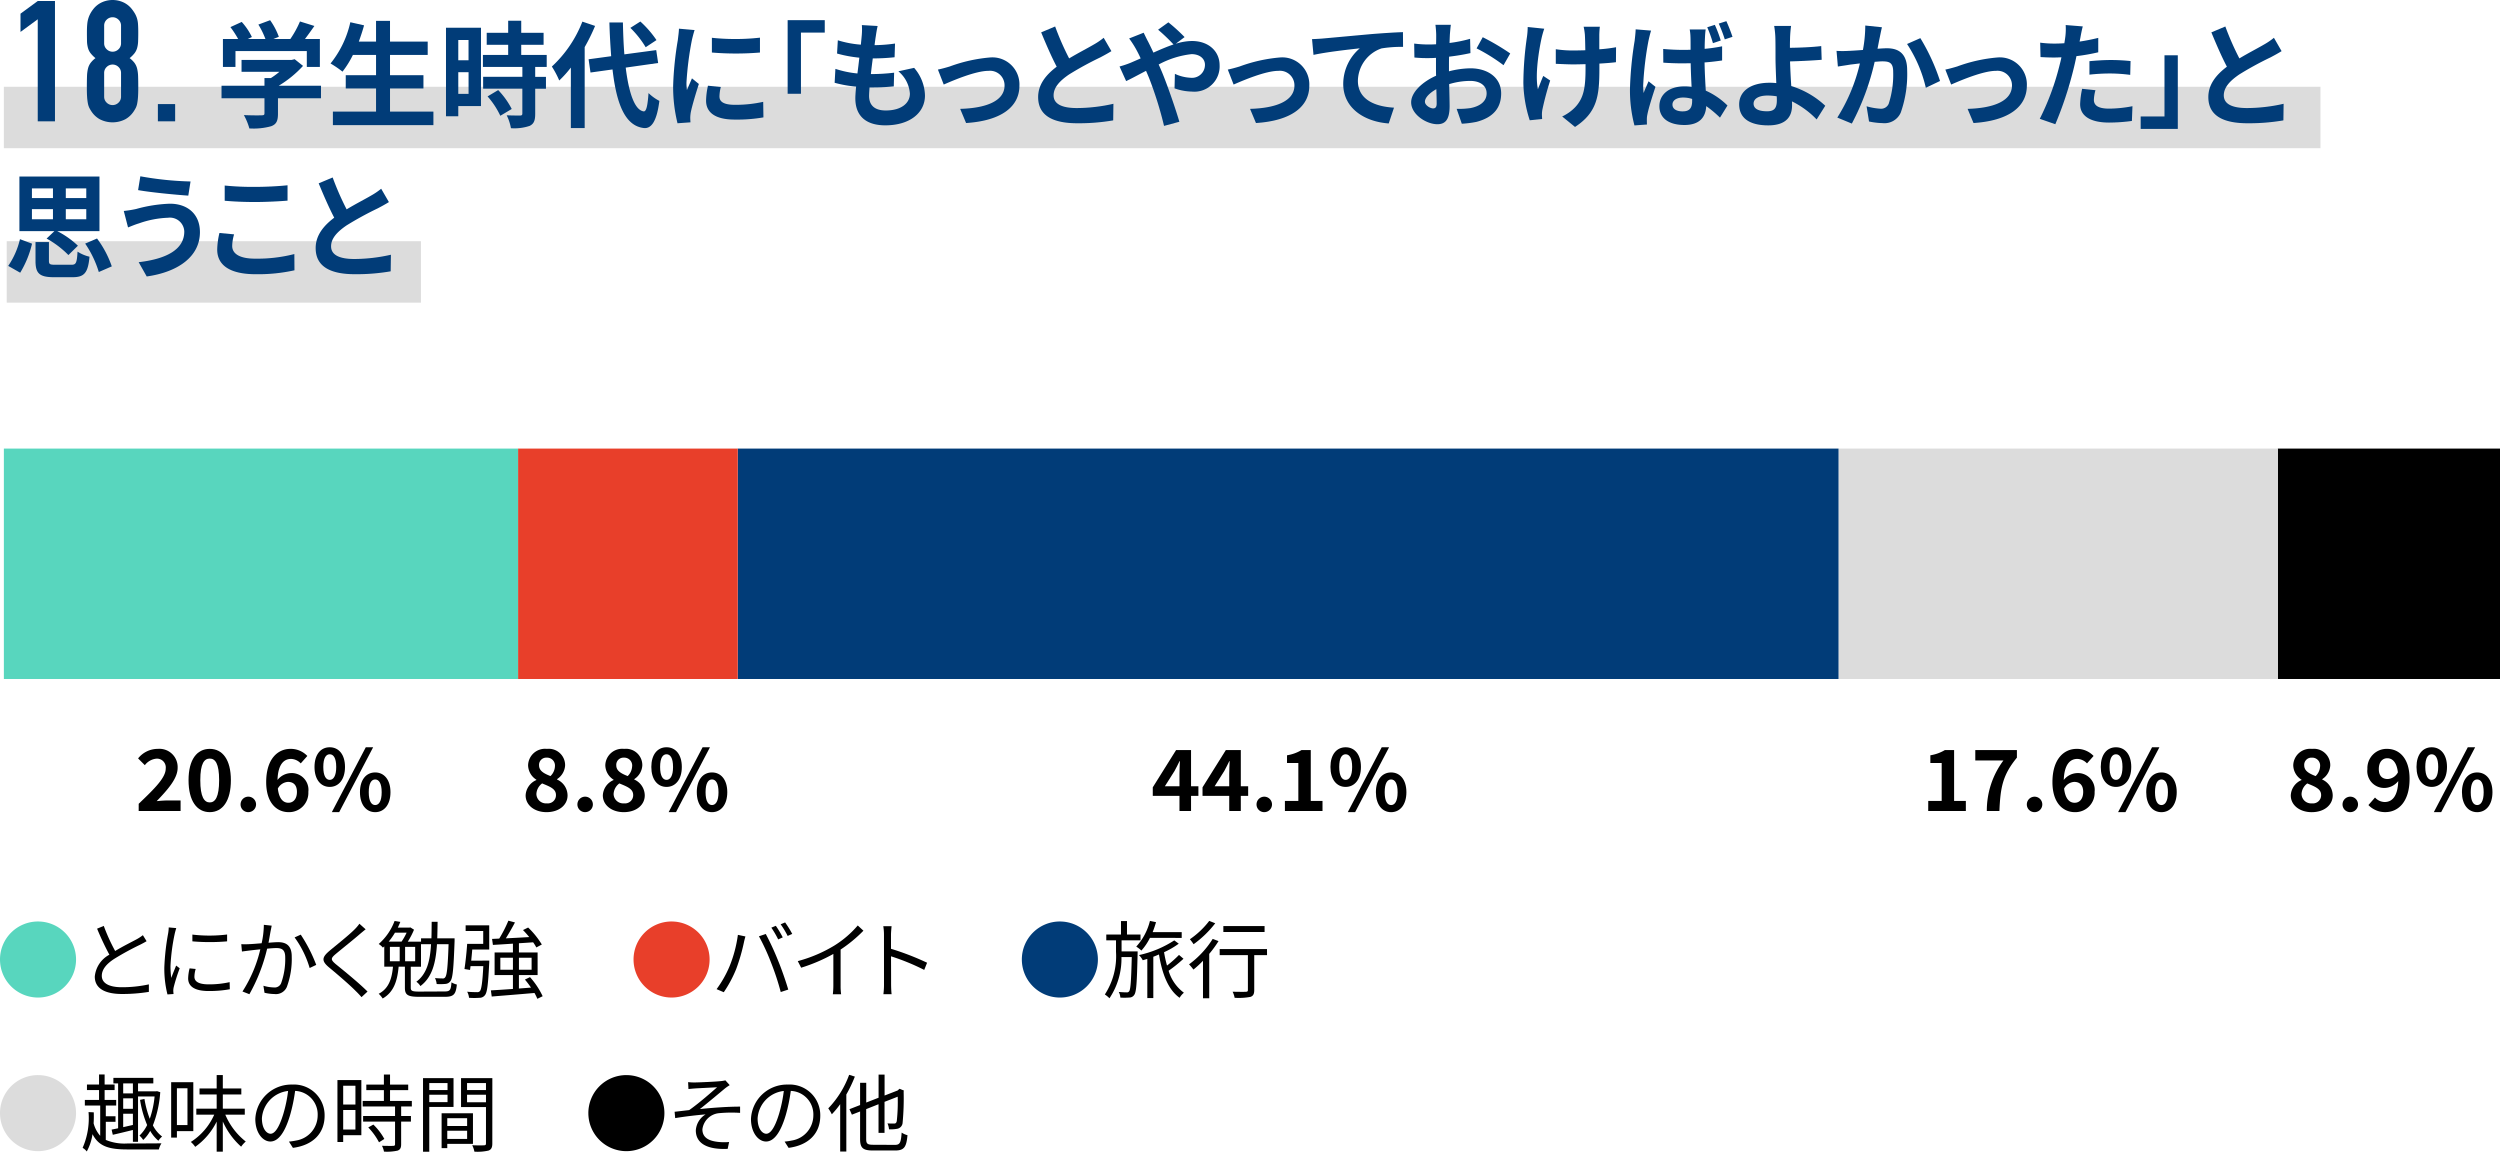 <svg xmlns="http://www.w3.org/2000/svg" width="325.504" height="149.959" viewBox="0 0 325.504 149.959">
  <g id="グループ_7130" data-name="グループ 7130" transform="translate(-29.496 -7320.258)">
    <path id="パス_19854" data-name="パス 19854" d="M534.447,4255.406a4.951,4.951,0,1,1-4.951,4.951A4.943,4.943,0,0,1,534.447,4255.406Z" transform="translate(-500 3184.832)" fill="#58d6be"/>
    <path id="パス_19855" data-name="パス 19855" d="M544.489,4259.246c1.034-.627,2.223-1.211,2.828-1.541a5.994,5.994,0,0,0,.782-.517l.483.782c-.253.153-.528.3-.847.462a36.277,36.277,0,0,0-3.344,1.826c-1.024.66-1.64,1.387-1.64,2.222,0,.914.869,1.485,2.607,1.485a16.361,16.361,0,0,0,3.521-.373v.978a21.628,21.628,0,0,1-3.477.276c-2.067,0-3.564-.617-3.564-2.267a3.6,3.6,0,0,1,1.9-2.849,36.809,36.809,0,0,1-1.6-3.388l.87-.363A23.756,23.756,0,0,0,544.489,4259.246Z" transform="translate(-500 3184.832)"/>
    <path id="パス_19856" data-name="パス 19856" d="M552.245,4257a25.529,25.529,0,0,0-.551,4.213,12.086,12.086,0,0,0,.1,1.541c.186-.5.451-1.156.638-1.608l.462.353a22.521,22.521,0,0,0-.782,2.464,2.188,2.188,0,0,0-.054.5c.01.121.022.275.033.385l-.792.054a13.8,13.8,0,0,1-.407-3.531,30.972,30.972,0,0,1,.495-4.412,4.8,4.8,0,0,0,.077-.781l.978.088C552.388,4256.451,552.289,4256.8,552.245,4257Zm2.564,5.6c0,.5.362.99,1.858.99a12.1,12.1,0,0,0,2.729-.287l.022.924a14.914,14.914,0,0,1-2.751.232c-1.848,0-2.673-.616-2.673-1.65a5.913,5.913,0,0,1,.187-1.3l.792.078A3.831,3.831,0,0,0,554.809,4262.6Zm4.256-5.5v.891a26.081,26.081,0,0,1-4.521,0v-.881A18.757,18.757,0,0,0,559.065,4257.1Z" transform="translate(-500 3184.832)"/>
    <path id="パス_19857" data-name="パス 19857" d="M564.741,4256.6c-.065.319-.165.969-.286,1.574.518-.044.98-.077,1.243-.077.98,0,1.782.374,1.782,1.859a10.459,10.459,0,0,1-.637,3.972,1.55,1.55,0,0,1-1.607.923,5.987,5.987,0,0,1-1.3-.165l-.143-.913a5.314,5.314,0,0,0,1.353.22.907.907,0,0,0,.957-.56,9.3,9.3,0,0,0,.529-3.368c0-1.011-.474-1.2-1.166-1.2-.265,0-.7.033-1.189.078a22.628,22.628,0,0,1-2.31,5.93l-.9-.353a17.565,17.565,0,0,0,2.322-5.489c-.583.055-1.111.121-1.4.154-.253.033-.7.088-.99.131l-.088-.957a9.221,9.221,0,0,0,.979,0c.363-.011,1.012-.065,1.672-.121a11.49,11.49,0,0,0,.287-2.4l1.022.111C564.829,4256.154,564.785,4256.4,564.741,4256.6Zm5.93,4.456-.858.408a12.9,12.9,0,0,0-1.959-3.984l.8-.362A19.569,19.569,0,0,1,570.671,4261.061Z" transform="translate(-500 3184.832)"/>
    <path id="パス_19858" data-name="パス 19858" d="M576.347,4257.045c-.748.66-2.333,1.915-3.147,2.6-.66.56-.671.736.032,1.33,1,.814,2.95,2.387,4.116,3.553l-.782.727c-.231-.265-.484-.54-.758-.8-.771-.791-2.443-2.222-3.466-3.068-1.045-.869-.913-1.343.077-2.18.825-.692,2.5-2.013,3.245-2.771a5.216,5.216,0,0,0,.627-.738l.814.726C576.874,4256.6,576.533,4256.892,576.347,4257.045Z" transform="translate(-500 3184.832)"/>
    <path id="パス_19859" data-name="パス 19859" d="M587.38,4264.516c.715,0,.825-.176.9-1.188a2.332,2.332,0,0,0,.7.285c-.132,1.277-.4,1.6-1.573,1.6h-3.3c-1.507,0-1.892-.231-1.892-1.178v-2.75H581.4c-.166,1.749-.572,3.289-2.08,4.148a3.332,3.332,0,0,0-.516-.616c1.364-.705,1.726-2.069,1.859-3.532h-1.134v-2.64l-.175.165a2.553,2.553,0,0,0-.55-.474,7.431,7.431,0,0,0,2.068-3l.748.121c-.1.242-.209.495-.33.748h1.507l.121-.032.484.3a10.037,10.037,0,0,1-.814,1.562h1.728v-.441h1.353c.022-.67.022-1.386.032-2.145h.771c-.011.749-.023,1.475-.044,2.145h2.255v.363c-.132,3.587-.231,4.819-.55,5.227a.867.867,0,0,1-.66.351,7.142,7.142,0,0,1-1.122.012,2.1,2.1,0,0,0-.22-.771c.429.033.813.045.99.045a.334.334,0,0,0,.341-.155c.22-.253.341-1.331.439-4.3H586.39c-.155,2.443-.617,4.292-2.157,5.447a1.839,1.839,0,0,0-.528-.562c1.375-1.022,1.782-2.684,1.914-4.885h-1.308v2.927h-1.332v2.74c0,.407.166.5,1.123.5Zm-6.458-7.658a9,9,0,0,1-.815,1.167h1.673a7.644,7.644,0,0,0,.66-1.167Zm-.66,3.73h1.276v-1.881h-1.276Zm3.29-1.881h-1.31v1.881h1.31Z" transform="translate(-500 3184.832)"/>
    <path id="パス_19860" data-name="パス 19860" d="M593.2,4260.5s0,.242-.01.363c-.144,2.772-.254,3.8-.573,4.158a.86.86,0,0,1-.7.32,9.31,9.31,0,0,1-1.353,0,2.072,2.072,0,0,0-.243-.792c.551.055,1.068.055,1.266.055a.452.452,0,0,0,.385-.122c.2-.219.341-1.078.451-3.267h-1.661c-.023.176-.044.342-.067.5l-.725-.12c.132-.848.286-2.245.351-3.279h2.091v-1.672h-2.289v-.738h3.071v3.147h-2.212c-.034.483-.088.979-.132,1.452Zm6.26,4.973a6.8,6.8,0,0,0-.374-.76c-2.014.177-4.126.342-5.566.463l-.111-.8c.77-.045,1.772-.11,2.871-.187v-1.805h-2.386v-2.947h2.386v-1.145c-.967.065-1.87.121-2.607.164l-.109-.781.934-.043a16.75,16.75,0,0,0,1.189-2.332l.858.23c-.353.671-.793,1.442-1.189,2.069.935-.044,1.992-.1,3.047-.165-.263-.32-.539-.638-.813-.913l.671-.33a10.985,10.985,0,0,1,1.782,2.21l-.715.385a4.927,4.927,0,0,0-.418-.67c-.616.043-1.243.088-1.848.121v1.2h2.431v2.947H597.06v1.75l1.573-.121a12.982,12.982,0,0,0-.792-1.045l.66-.319a10.216,10.216,0,0,1,1.65,2.486Zm-3.18-3.785v-1.562H594.64v1.562Zm.782-1.562v1.562h1.65v-1.562Z" transform="translate(-500 3184.832)"/>
    <path id="パス_19861" data-name="パス 19861" d="M616.937,4255.406a4.951,4.951,0,1,1-4.952,4.951A4.944,4.944,0,0,1,616.937,4255.406Z" transform="translate(-500 3184.832)" fill="#e83f2a"/>
    <path id="パス_19862" data-name="パス 19862" d="M625.571,4257.145l.98.209c-.067.242-.155.56-.2.792a24.443,24.443,0,0,1-1,3.444,16.055,16.055,0,0,1-1.618,3.025l-.935-.4a14.507,14.507,0,0,0,1.694-2.992A16.791,16.791,0,0,0,625.571,4257.145Zm2.74.187.891-.3a35.368,35.368,0,0,1,1.606,3.477c.451,1.088,1.034,2.771,1.32,3.761l-.979.32a32.905,32.905,0,0,0-1.243-3.784A28.059,28.059,0,0,0,628.311,4257.332Zm3.1.143-.594.263a12.587,12.587,0,0,0-.891-1.529l.583-.242A12.719,12.719,0,0,1,631.413,4257.475Zm1.233-.452-.595.264a10.441,10.441,0,0,0-.913-1.517l.583-.243A12.852,12.852,0,0,1,632.646,4257.023Z" transform="translate(-500 3184.832)"/>
    <path id="パス_19863" data-name="パス 19863" d="M638.178,4258.509a13.148,13.148,0,0,0,3-2.585l.737.681a17.949,17.949,0,0,1-2.97,2.454v4.642a8.319,8.319,0,0,0,.066,1.178h-1.078A10.212,10.212,0,0,0,638,4263.7v-4.07a21.708,21.708,0,0,1-4.192,1.793l-.44-.858A18.208,18.208,0,0,0,638.178,4258.509Z" transform="translate(-500 3184.832)"/>
    <path id="パス_19864" data-name="パス 19864" d="M644.591,4257.166a6.948,6.948,0,0,0-.089-1.144h1.078c-.032.341-.076.814-.076,1.144v1.794a35.016,35.016,0,0,1,4.7,1.815l-.374.935a28.877,28.877,0,0,0-4.323-1.771c.011,1.651.011,3.311.011,3.63,0,.341.021.935.065,1.3h-1.066a9.841,9.841,0,0,0,.077-1.3Z" transform="translate(-500 3184.832)"/>
    <path id="パス_19865" data-name="パス 19865" d="M667.493,4255.406a4.951,4.951,0,1,1-4.951,4.951A4.944,4.944,0,0,1,667.493,4255.406Z" transform="translate(-500 3184.832)" fill="#013c78"/>
    <path id="パス_19866" data-name="パス 19866" d="M677.613,4259.664c-.089,3.686-.154,4.929-.44,5.3a.74.74,0,0,1-.627.341,7.957,7.957,0,0,1-1.178.01,1.764,1.764,0,0,0-.209-.736c.451.043.859.055,1.024.055a.351.351,0,0,0,.34-.155c.177-.263.253-1.341.331-4.444h-1.342a9.275,9.275,0,0,1-1.563,5.368,3.464,3.464,0,0,0-.6-.494,9.142,9.142,0,0,0,1.453-5.545v-1.508h-1.266v-.748h1.914v-1.759h.782v1.759h1.76v.748h-2.465v1.442h2.091Zm1.606-2.123a7.44,7.44,0,0,1-1.111,1.65,4.7,4.7,0,0,0-.671-.517,7.624,7.624,0,0,0,1.782-3.345l.792.165a12.54,12.54,0,0,1-.44,1.3h3.784v.748Zm4.368,2.717a18.37,18.37,0,0,1-1.937,1.562,5.5,5.5,0,0,0,1.992,2.861,2.493,2.493,0,0,0-.561.66c-1.5-1.068-2.277-3.136-2.685-5.644-.242.11-.495.209-.737.3v5.379h-.781v-5.1c-.209.065-.407.121-.594.175a2.6,2.6,0,0,0-.495-.672,13.764,13.764,0,0,0,4.6-1.914l.583.43a10.84,10.84,0,0,1-1.914,1.111,15.974,15.974,0,0,0,.384,1.739,14.328,14.328,0,0,0,1.563-1.387Z" transform="translate(-500 3184.832)"/>
    <path id="パス_19867" data-name="パス 19867" d="M688.15,4257.959a13.7,13.7,0,0,1-1.21,1.661v5.786h-.813v-4.885a12.9,12.9,0,0,1-1.243,1.145,7.693,7.693,0,0,0-.572-.682,11.978,11.978,0,0,0,3.08-3.312Zm-.428-2.322a13.508,13.508,0,0,1-2.817,2.728,7.1,7.1,0,0,0-.484-.648,10.906,10.906,0,0,0,2.519-2.388Zm6.744,4.148H692.8v4.543c0,.506-.121.76-.485.892a8.335,8.335,0,0,1-2.068.121,2.907,2.907,0,0,0-.264-.792c.782.021,1.507.021,1.716.011s.275-.056.275-.243v-4.532H688.3V4259h6.161Zm-.32-3.014h-5.368V4256h5.368Z" transform="translate(-500 3184.832)"/>
    <path id="パス_19868" data-name="パス 19868" d="M534.447,4275.406a4.951,4.951,0,1,1-4.951,4.951A4.943,4.943,0,0,1,534.447,4275.406Z" transform="translate(-500 3184.832)" fill="#dcdcdc"/>
    <path id="パス_19869" data-name="パス 19869" d="M543.269,4283.845a6.287,6.287,0,0,0,2.838.462c.506,0,3.751,0,4.412-.022a2.856,2.856,0,0,0-.341.8h-4.071c-2.4,0-3.741-.375-4.565-1.992a6.738,6.738,0,0,1-.749,2.256,1.937,1.937,0,0,0-.539-.473,9.631,9.631,0,0,0,.77-4.654l.683.033c.011.463.011.946-.022,1.43a4.026,4.026,0,0,0,.858,1.628v-3.949h-2v-.726h1.849v-1.287h-1.574v-.715h1.574v-1.31h.726v1.31h1.3v.715h-1.3v1.287h1.507v.726h-1.353v1.4h1.265v.726h-1.265Zm1.606-7.361h-.616v-.714h5.2v.714h-1.991v1.035h2.342l.132-.023.419.133a14.644,14.644,0,0,1-.958,4.323,4.2,4.2,0,0,0,1.2,1.452,2.353,2.353,0,0,0-.483.551,4.775,4.775,0,0,1-1.067-1.287,4.771,4.771,0,0,1-.913,1.187,2.664,2.664,0,0,0-.485-.572,4.762,4.762,0,0,0,1-1.375,13.873,13.873,0,0,1-.924-3.278l.573-.121a12.8,12.8,0,0,0,.693,2.585,12.405,12.405,0,0,0,.627-2.905h-2.156v5.9H546.8v-1.539c-.935.23-1.87.461-2.618.627l-.154-.672c.253-.055.539-.109.847-.176Zm1.925,0h-1.265v1.3H546.8Zm0,1.948h-1.265v1.364H546.8Zm0,3.464v-1.462h-1.265v1.75Z" transform="translate(-500 3184.832)"/>
    <path id="パス_19870" data-name="パス 19870" d="M552.53,4282.7v.847h-.748v-7.217h2.883v6.37Zm0-5.577v4.785h1.375v-4.785Zm6.3,3.432a8.785,8.785,0,0,0,2.663,3.5,3.466,3.466,0,0,0-.6.671,9.713,9.713,0,0,1-2.386-3.279v3.927h-.8v-3.916a8.753,8.753,0,0,1-2.794,3.289,3.187,3.187,0,0,0-.572-.638,8.058,8.058,0,0,0,3.048-3.553h-2.333v-.782h2.651v-1.847h-2.233v-.781h2.233V4275.4h.8v1.749h2.409v.781h-2.409v1.847h2.86v.782Z" transform="translate(-500 3184.832)"/>
    <path id="パス_19871" data-name="パス 19871" d="M567.635,4284.879l-.518-.815a8.265,8.265,0,0,0,.946-.142,3.322,3.322,0,0,0,2.794-3.268,3.063,3.063,0,0,0-2.937-3.191,21.778,21.778,0,0,1-.659,3.169c-.672,2.266-1.541,3.422-2.564,3.422-.979,0-1.959-1.122-1.959-2.938a4.689,4.689,0,0,1,4.808-4.477,3.986,3.986,0,0,1,4.214,4.049C571.76,4283,570.242,4284.537,567.635,4284.879Zm-2.906-1.838c.518,0,1.1-.736,1.663-2.6a18.02,18.02,0,0,0,.615-2.97,3.836,3.836,0,0,0-3.41,3.564C563.6,4282.426,564.234,4283.041,564.729,4283.041Z" transform="translate(-500 3184.832)"/>
    <path id="パス_19872" data-name="パス 19872" d="M576.544,4283.229h-2.365v.89h-.748v-8.064h3.113Zm-2.365-6.436v2.441h1.595v-2.441Zm1.595,5.7v-2.542h-1.595v2.542Zm5.953-3v1.242H583v.727h-1.275v2.949c0,.461-.122.7-.452.824a6.244,6.244,0,0,1-1.782.133,2.5,2.5,0,0,0-.264-.759c.682.021,1.287.021,1.463.011s.242-.055.242-.22v-2.938h-4.159v-.727h4.159v-1.242h-4.213v-.726h2.76v-1.4h-2.288v-.726h2.288v-1.31h.8v1.31h2.365v.726h-2.365v1.4h2.838v.726Zm-3.621,2.354a7.784,7.784,0,0,1,1.431,1.871l-.693.439a8.435,8.435,0,0,0-1.4-1.935Z" transform="translate(-500 3184.832)"/>
    <path id="パス_19873" data-name="パス 19873" d="M585.388,4279.554v5.831h-.814V4275.8h3.972v3.751Zm0-3.114v.914h2.377v-.914Zm2.377,2.487v-.968h-2.377v.968Zm-.034,5.434v.551h-.737v-4.533h4.082v3.982Zm0-3.343v1.011h2.585v-1.011Zm2.585,2.695v-1.067h-2.585v1.067Zm3.28.582c0,.518-.121.793-.485.935a6.232,6.232,0,0,1-1.848.143,3.064,3.064,0,0,0-.286-.836c.671.033,1.342.023,1.54.012s.254-.067.254-.264v-4.721h-3.247V4275.8H593.6Zm-3.29-7.855v.914h2.465v-.914Zm2.465,2.5v-.979h-2.465v.979Z" transform="translate(-500 3184.832)"/>
    <path id="パス_19874" data-name="パス 19874" d="M611.052,4275.406a4.951,4.951,0,1,1-4.951,4.951A4.944,4.944,0,0,1,611.052,4275.406Z" transform="translate(-500 3184.832)"/>
    <path id="パス_19875" data-name="パス 19875" d="M619.961,4276.363c.483,0,2.75-.1,3.388-.175a3.78,3.78,0,0,0,.594-.1l.561.627a6.775,6.775,0,0,0-.594.408c-.814.682-2.409,2.013-3.289,2.706,1.672-.177,3.652-.319,5.236-.319v.814a17.152,17.152,0,0,0-2.794.044,2.406,2.406,0,0,0-2.113,2.1c0,1.111.892,1.486,1.893,1.617a7.174,7.174,0,0,0,1.584.033l-.187.892c-2.684.121-4.147-.726-4.147-2.409a2.638,2.638,0,0,1,1.276-2.081c-1.178.1-2.64.265-3.961.485l-.077-.824c.594-.067,1.343-.155,1.9-.221,1.189-.825,2.938-2.355,3.631-2.971-.484.033-2.421.121-2.893.155-.276.021-.606.054-.836.077l-.044-.9A6.712,6.712,0,0,0,619.961,4276.363Z" transform="translate(-500 3184.832)"/>
    <path id="パス_19876" data-name="パス 19876" d="M632.172,4284.879l-.518-.815a8.318,8.318,0,0,0,.947-.142,3.323,3.323,0,0,0,2.794-3.268,3.064,3.064,0,0,0-2.938-3.191,21.77,21.77,0,0,1-.659,3.169c-.672,2.266-1.541,3.422-2.564,3.422-.979,0-1.959-1.122-1.959-2.938a4.689,4.689,0,0,1,4.808-4.477,3.986,3.986,0,0,1,4.214,4.049C636.3,4283,634.779,4284.537,632.172,4284.879Zm-2.9-1.838c.517,0,1.1-.736,1.662-2.6a18.02,18.02,0,0,0,.615-2.97,3.836,3.836,0,0,0-3.41,3.564C628.134,4282.426,628.771,4283.041,629.267,4283.041Z" transform="translate(-500 3184.832)"/>
    <path id="パス_19877" data-name="パス 19877" d="M640.8,4275.6a17.706,17.706,0,0,1-1.111,2.333v7.426h-.8v-6.172a11.167,11.167,0,0,1-1.089,1.321,5.693,5.693,0,0,0-.462-.772,12.381,12.381,0,0,0,2.717-4.367Zm5.214,8.89c.672,0,.781-.3.881-1.6a2.322,2.322,0,0,0,.758.341c-.142,1.507-.4,1.991-1.606,1.991h-2.871c-1.31,0-1.694-.307-1.694-1.506v-3.576l-1.068.418-.318-.714,1.386-.539v-2.9h.8v2.574l1.607-.627v-3.013h.781v2.728l1.7-.66.11-.1.143-.121.562.232-.034.143a33.5,33.5,0,0,1-.132,4.026.858.858,0,0,1-.66.8,4.586,4.586,0,0,1-1.111.077,2.478,2.478,0,0,0-.2-.77c.3.022.693.022.836.022.2,0,.308-.044.375-.33a22.8,22.8,0,0,0,.12-3.168l-1.716.67v4.038h-.781v-3.729l-1.607.639v3.872c0,.627.144.77.925.77Z" transform="translate(-500 3184.832)"/>
    <path id="パス_19878" data-name="パス 19878" d="M547.555,4240.08c2.123-2.024,3.519-3.41,3.519-4.588a1.146,1.146,0,0,0-1.22-1.287,2.147,2.147,0,0,0-1.5.848l-.878-.881a3.274,3.274,0,0,1,2.584-1.242,2.373,2.373,0,0,1,2.564,2.474c0,1.387-1.277,2.817-2.729,4.334.407-.043.946-.088,1.331-.088h1.783v1.366h-5.457Z" transform="translate(-500 3184.832)"/>
    <path id="パス_19879" data-name="パス 19879" d="M554.045,4237.011c0-2.685,1.088-4.081,2.76-4.081s2.752,1.408,2.752,4.081c0,2.695-1.078,4.158-2.752,4.158S554.045,4239.706,554.045,4237.011Zm3.982,0c0-2.2-.517-2.817-1.222-2.817s-1.231.617-1.231,2.817.528,2.893,1.231,2.893S558.027,4239.222,558.027,4237.011Z" transform="translate(-500 3184.832)"/>
    <path id="パス_19880" data-name="パス 19880" d="M560.82,4240.113a1.008,1.008,0,1,1,1,1.056A1,1,0,0,1,560.82,4240.113Z" transform="translate(-500 3184.832)"/>
    <path id="パス_19881" data-name="パス 19881" d="M564.154,4237.264c0-3.026,1.506-4.334,3.157-4.334a2.975,2.975,0,0,1,2.2.924l-.858.967a1.8,1.8,0,0,0-1.256-.583c-.933,0-1.705.694-1.769,2.74a2.33,2.33,0,0,1,1.672-.892,2.187,2.187,0,0,1,2.344,2.443,2.512,2.512,0,0,1-2.565,2.64C565.539,4241.169,564.154,4239.98,564.154,4237.264Zm1.518.836c.154,1.341.705,1.847,1.375,1.847.617,0,1.111-.472,1.111-1.418,0-.891-.461-1.3-1.166-1.3A1.608,1.608,0,0,0,565.672,4238.1Z" transform="translate(-500 3184.832)"/>
    <path id="パス_19882" data-name="パス 19882" d="M570.445,4235.283c0-1.628.815-2.563,1.981-2.563s1.99.935,1.99,2.563-.824,2.6-1.99,2.6S570.445,4236.922,570.445,4235.283Zm2.828,0c0-1.2-.375-1.65-.847-1.65s-.836.451-.836,1.65.363,1.684.836,1.684S573.273,4236.482,573.273,4235.283Zm3.85-2.563h.957l-4.422,8.449H572.7Zm-.76,5.852c0-1.638.826-2.574,1.981-2.574s1.992.936,1.992,2.574-.836,2.6-1.992,2.6S576.363,4240.2,576.363,4238.572Zm2.828,0c0-1.2-.373-1.66-.847-1.66s-.836.461-.836,1.66.363,1.673.836,1.673S579.191,4239.771,579.191,4238.572Z" transform="translate(-500 3184.832)"/>
    <path id="パス_19883" data-name="パス 19883" d="M597.933,4238.99a2.278,2.278,0,0,1,1.4-2v-.045a2.271,2.271,0,0,1-1.078-1.869,2.207,2.207,0,0,1,2.453-2.145,2.129,2.129,0,0,1,2.366,2.156,2.285,2.285,0,0,1-1.046,1.782v.055a2.283,2.283,0,0,1,1.365,2.068c0,1.233-1.089,2.178-2.74,2.178C599.1,4241.168,597.933,4240.267,597.933,4238.99Zm3.95-.054c0-.793-.759-1.079-1.8-1.508a1.808,1.808,0,0,0-.748,1.386,1.248,1.248,0,0,0,1.364,1.21A1.061,1.061,0,0,0,601.883,4238.936Zm-.132-3.741a1.03,1.03,0,0,0-1.078-1.123.938.938,0,0,0-.99,1c0,.726.637,1.067,1.485,1.4A1.872,1.872,0,0,0,601.751,4235.195Z" transform="translate(-500 3184.832)"/>
    <path id="パス_19884" data-name="パス 19884" d="M604.676,4240.112a1.007,1.007,0,1,1,1,1.056A1,1,0,0,1,604.676,4240.112Z" transform="translate(-500 3184.832)"/>
    <path id="パス_19885" data-name="パス 19885" d="M607.986,4238.99a2.279,2.279,0,0,1,1.4-2v-.045a2.271,2.271,0,0,1-1.078-1.869,2.207,2.207,0,0,1,2.453-2.145,2.129,2.129,0,0,1,2.366,2.156,2.285,2.285,0,0,1-1.046,1.782v.055a2.284,2.284,0,0,1,1.364,2.068c0,1.233-1.089,2.178-2.739,2.178C609.153,4241.168,607.986,4240.267,607.986,4238.99Zm3.951-.054c0-.793-.759-1.079-1.8-1.508a1.808,1.808,0,0,0-.748,1.386,1.248,1.248,0,0,0,1.364,1.21A1.062,1.062,0,0,0,611.937,4238.936Zm-.132-3.741a1.03,1.03,0,0,0-1.078-1.123.939.939,0,0,0-.991,1c0,.726.638,1.067,1.486,1.4A1.872,1.872,0,0,0,611.8,4235.195Z" transform="translate(-500 3184.832)"/>
    <path id="パス_19886" data-name="パス 19886" d="M614.3,4235.283c0-1.629.813-2.564,1.979-2.564s1.991.935,1.991,2.564-.825,2.6-1.991,2.6S614.3,4236.922,614.3,4235.283Zm2.827,0c0-1.2-.374-1.65-.848-1.65s-.836.451-.836,1.65.364,1.683.836,1.683S617.129,4236.482,617.129,4235.283Zm3.85-2.564h.958l-4.423,8.449h-.957Zm-.759,5.853c0-1.638.825-2.574,1.98-2.574s1.991.936,1.991,2.574-.836,2.6-1.991,2.6S620.22,4240.2,620.22,4238.572Zm2.828,0c0-1.2-.374-1.661-.848-1.661s-.836.462-.836,1.661.364,1.672.836,1.672S623.048,4239.771,623.048,4238.572Z" transform="translate(-500 3184.832)"/>
    <path id="パス_19887" data-name="パス 19887" d="M683.065,4239.047h-3.476v-1.111l3.036-4.852h1.947v4.719h.957v1.244h-.957v1.969h-1.507Zm0-1.244v-1.584c0-.473.033-1.221.055-1.694h-.044c-.2.428-.418.836-.649,1.276l-1.265,2Z" transform="translate(-500 3184.832)"/>
    <path id="パス_19888" data-name="パス 19888" d="M689.544,4239.047h-3.477v-1.111l3.037-4.852h1.947v4.719h.957v1.244h-.957v1.969h-1.507Zm0-1.244v-1.584c0-.473.032-1.221.055-1.694h-.044c-.2.428-.418.836-.65,1.276l-1.264,2Z" transform="translate(-500 3184.832)"/>
    <path id="パス_19889" data-name="パス 19889" d="M693.1,4240.113a1.007,1.007,0,1,1,1,1.057A1,1,0,0,1,693.1,4240.113Z" transform="translate(-500 3184.832)"/>
    <path id="パス_19890" data-name="パス 19890" d="M696.793,4239.707h1.749v-4.94h-1.475v-1a5.325,5.325,0,0,0,1.893-.682h1.2v6.623h1.529v1.309h-4.895Z" transform="translate(-500 3184.832)"/>
    <path id="パス_19891" data-name="パス 19891" d="M702.722,4235.283c0-1.627.813-2.562,1.979-2.562s1.991.935,1.991,2.562-.825,2.6-1.991,2.6S702.722,4236.923,702.722,4235.283Zm2.827,0c0-1.2-.374-1.649-.848-1.649s-.836.45-.836,1.649.364,1.684.836,1.684S705.549,4236.482,705.549,4235.283Zm3.85-2.562h.957l-4.422,8.449h-.957Zm-.759,5.852c0-1.639.825-2.574,1.98-2.574s1.991.935,1.991,2.574-.836,2.6-1.991,2.6S708.64,4240.2,708.64,4238.573Zm2.828,0c0-1.2-.374-1.661-.848-1.661s-.836.462-.836,1.661.363,1.673.836,1.673S711.468,4239.772,711.468,4238.573Z" transform="translate(-500 3184.832)"/>
    <path id="パス_19892" data-name="パス 19892" d="M780.557,4239.707h1.749v-4.94h-1.475v-1a5.325,5.325,0,0,0,1.893-.682h1.2v6.623h1.529v1.309h-4.9Z" transform="translate(-500 3184.832)"/>
    <path id="パス_19893" data-name="パス 19893" d="M790.347,4234.437h-3.664v-1.353H792.1v.99c-1.849,2.255-2.146,3.85-2.278,6.942h-1.639A10.917,10.917,0,0,1,790.347,4234.437Z" transform="translate(-500 3184.832)"/>
    <path id="パス_19894" data-name="パス 19894" d="M793.394,4240.113a1.007,1.007,0,1,1,1,1.057A1,1,0,0,1,793.394,4240.113Z" transform="translate(-500 3184.832)"/>
    <path id="パス_19895" data-name="パス 19895" d="M796.727,4237.264c0-3.026,1.506-4.334,3.157-4.334a2.969,2.969,0,0,1,2.2.924l-.857.968a1.806,1.806,0,0,0-1.255-.584c-.935,0-1.7.694-1.771,2.741a2.335,2.335,0,0,1,1.672-.892,2.186,2.186,0,0,1,2.344,2.442,2.512,2.512,0,0,1-2.564,2.641C798.112,4241.17,796.727,4239.981,796.727,4237.264Zm1.518.836c.153,1.342.7,1.848,1.375,1.848.616,0,1.111-.472,1.111-1.419,0-.89-.461-1.3-1.166-1.3A1.609,1.609,0,0,0,798.245,4238.1Z" transform="translate(-500 3184.832)"/>
    <path id="パス_19896" data-name="パス 19896" d="M803.019,4235.283c0-1.627.813-2.562,1.979-2.562s1.991.935,1.991,2.562-.825,2.6-1.991,2.6S803.019,4236.923,803.019,4235.283Zm2.827,0c0-1.2-.374-1.649-.848-1.649s-.836.45-.836,1.649.363,1.684.836,1.684S805.846,4236.482,805.846,4235.283Zm3.85-2.562h.957l-4.423,8.449h-.957Zm-.759,5.852c0-1.639.825-2.574,1.98-2.574s1.991.935,1.991,2.574-.836,2.6-1.991,2.6S808.937,4240.2,808.937,4238.573Zm2.828,0c0-1.2-.374-1.661-.848-1.661s-.836.462-.836,1.661.363,1.673.836,1.673S811.765,4239.772,811.765,4238.573Z" transform="translate(-500 3184.832)"/>
    <path id="パス_19897" data-name="パス 19897" d="M827.759,4238.991a2.275,2.275,0,0,1,1.4-2v-.044a2.274,2.274,0,0,1-1.078-1.871,2.207,2.207,0,0,1,2.453-2.144,2.128,2.128,0,0,1,2.366,2.156,2.285,2.285,0,0,1-1.045,1.782v.055a2.284,2.284,0,0,1,1.364,2.068c0,1.233-1.089,2.179-2.739,2.179C828.926,4241.17,827.759,4240.268,827.759,4238.991Zm3.95-.054c0-.792-.759-1.079-1.8-1.507a1.8,1.8,0,0,0-.748,1.385,1.248,1.248,0,0,0,1.365,1.21A1.061,1.061,0,0,0,831.709,4238.937Zm-.132-3.742a1.027,1.027,0,0,0-1.078-1.121.937.937,0,0,0-.99,1c0,.727.637,1.069,1.485,1.4A1.877,1.877,0,0,0,831.577,4235.195Z" transform="translate(-500 3184.832)"/>
    <path id="パス_19898" data-name="パス 19898" d="M834.5,4240.113a1.008,1.008,0,1,1,1,1.057A1,1,0,0,1,834.5,4240.113Z" transform="translate(-500 3184.832)"/>
    <path id="パス_19899" data-name="パス 19899" d="M837.868,4240.246l.859-.979a1.756,1.756,0,0,0,1.253.583c.935,0,1.706-.682,1.772-2.729a2.341,2.341,0,0,1-1.673.891,2.194,2.194,0,0,1-2.343-2.453,2.507,2.507,0,0,1,2.564-2.629c1.54,0,2.926,1.176,2.926,3.9,0,3.025-1.507,4.335-3.147,4.335A3,3,0,0,1,837.868,4240.246Zm2.52-3.389a1.607,1.607,0,0,0,1.32-.869c-.165-1.332-.716-1.838-1.387-1.838-.6,0-1.1.463-1.1,1.409C839.221,4236.45,839.672,4236.857,840.388,4236.857Z" transform="translate(-500 3184.832)"/>
    <path id="パス_19900" data-name="パス 19900" d="M844.128,4235.283c0-1.627.813-2.562,1.979-2.562s1.992.935,1.992,2.562-.826,2.6-1.992,2.6S844.128,4236.923,844.128,4235.283Zm2.827,0c0-1.2-.374-1.649-.848-1.649s-.836.45-.836,1.649.364,1.684.836,1.684S846.955,4236.482,846.955,4235.283Zm3.851-2.562h.957l-4.423,8.449h-.957Zm-.76,5.852c0-1.639.825-2.574,1.98-2.574s1.992.935,1.992,2.574-.836,2.6-1.992,2.6S850.046,4240.2,850.046,4238.573Zm2.828,0c0-1.2-.374-1.661-.848-1.661s-.836.462-.836,1.661.364,1.673.836,1.673S852.874,4239.772,852.874,4238.573Z" transform="translate(-500 3184.832)"/>
    <path id="パス_25164" data-name="パス 25164" d="M0,0H28.925V30H0Z" transform="translate(326.075 7378.664)"/>
    <path id="パス_25165" data-name="パス 25165" d="M0,0H57.2V30H0Z" transform="translate(268.875 7378.664)" fill="#dcdcdc"/>
    <path id="パス_25166" data-name="パス 25166" d="M0,0H143.325V30H0Z" transform="translate(125.55 7378.664)" fill="#013c78"/>
    <path id="パス_25167" data-name="パス 25167" d="M0,0H28.6V30H0Z" transform="translate(96.95 7378.664)" fill="#e83f2a"/>
    <path id="パス_25168" data-name="パス 25168" d="M0,0H66.95V30H0Z" transform="translate(30 7378.664)" fill="#58d6be"/>
    <path id="パス_25196" data-name="パス 25196" d="M0,0H301.623V8H0Z" transform="translate(30 7331.555)" fill="#dcdcdc"/>
    <path id="パス_20151" data-name="パス 20151" d="M571.288,4148.22h-5.6v1.995c0,.93-.189,1.394-.9,1.65a8.583,8.583,0,0,1-2.824.284,8.089,8.089,0,0,0-.713-1.739c.932.045,2.009.045,2.3.029.306,0,.379-.059.379-.269v-1.95h-5.59v-1.635h5.59v-.99h.829a10.035,10.035,0,0,0,1.121-.824h-4.935v-1.545h6.537l.378-.091,1.091.87a14.171,14.171,0,0,1-3.158,2.58h5.5Zm-11.136-4.08h-1.63V4140.5h1.98a12.679,12.679,0,0,0-1.005-1.545l1.471-.675a8.132,8.132,0,0,1,1.324,1.965l-.523.255h2.285a10.632,10.632,0,0,0-.917-1.875l1.528-.569a8.885,8.885,0,0,1,1.136,2.159l-.7.285h2.2a12.722,12.722,0,0,0,1.252-2.279l1.878.585c-.394.569-.83,1.17-1.223,1.694h1.936v3.645h-1.7v-2.07h-9.287Z" transform="translate(-500 3184.832)" fill="#013c78"/>
    <path id="パス_20152" data-name="パス 20152" d="M585.926,4149.96v1.755H572.839v-1.755h5.619v-3.015h-3.945v-1.725h3.945v-2.64h-3.014a12.435,12.435,0,0,1-1.353,2.175,13.853,13.853,0,0,0-1.558-1.065,13.035,13.035,0,0,0,2.576-5.37l1.791.406c-.2.719-.436,1.424-.684,2.114h2.242v-2.7h1.819v2.7h4.907v1.74h-4.907v2.64h4.353v1.725h-4.353v3.015Z" transform="translate(-500 3184.832)" fill="#013c78"/>
    <path id="パス_20153" data-name="パス 20153" d="M592.12,4149.24h-2.955v1.32h-1.6v-11.52h4.557Zm-2.955-8.61v2.641H590.5v-2.641Zm1.339,7.02v-2.82h-1.339v2.82Zm8.676-3.51v1.29h1.4v1.545h-1.4v3.27c0,.855-.16,1.3-.728,1.574a6.236,6.236,0,0,1-2.431.3,6.181,6.181,0,0,0-.553-1.681c.7.031,1.513.031,1.732.031s.306-.06.306-.27v-3.225H592.4v-1.545h5.11v-1.29h-5.139v-1.56h3.29v-1.32h-2.795v-1.56h2.795v-1.575h1.7v1.575h2.911v1.56H597.36v1.32h3.319v1.56Zm-4.819,3.015a10.342,10.342,0,0,1,1.762,2.46l-1.485.885a10.6,10.6,0,0,0-1.659-2.521Z" transform="translate(-500 3184.832)" fill="#013c78"/>
    <path id="パス_20154" data-name="パス 20154" d="M606.977,4138.8a24.309,24.309,0,0,1-1.355,2.76V4152.1h-1.8v-7.874a14.078,14.078,0,0,1-1.513,1.68,11.607,11.607,0,0,0-.961-1.815,15.676,15.676,0,0,0,3.973-5.85Zm3.988,5.429c.407,3.33,1.179,5.55,2.344,5.7.335.03.509-.72.626-2.385a5.905,5.905,0,0,0,1.412,1.019c-.365,2.9-1.151,3.585-1.966,3.54-2.46-.239-3.61-3.059-4.134-7.634l-2.868.4-.247-1.725,2.94-.4c-.1-1.349-.189-2.82-.232-4.394H610.6c.029,1.469.087,2.879.189,4.154l4.148-.555.249,1.68Zm2.6-2.655a12.653,12.653,0,0,0-1.994-2.519l1.3-.826a13.375,13.375,0,0,1,2.1,2.416Z" transform="translate(-500 3184.832)" fill="#013c78"/>
    <path id="パス_20155" data-name="パス 20155" d="M619.575,4140.675a41,41,0,0,0-.7,5.505,7.4,7.4,0,0,0,.059.975c.218-.51.451-1.035.655-1.53l.9.735c-.407,1.244-.888,2.88-1.048,3.675a4.619,4.619,0,0,0-.073.705c0,.165.015.4.029.614l-1.688.121a19.743,19.743,0,0,1-.568-4.905,43.244,43.244,0,0,1,.611-5.94c.044-.42.132-.989.146-1.47l2.037.18C619.822,4139.655,619.633,4140.4,619.575,4140.675Zm3.6,7.335c0,.66.553,1.065,2.037,1.065a16.717,16.717,0,0,0,3.654-.39l.03,2.025a20.02,20.02,0,0,1-3.756.285c-2.5,0-3.712-.915-3.712-2.46a9.434,9.434,0,0,1,.247-1.95l1.674.165A5.251,5.251,0,0,0,623.171,4148.01Zm5.269-7.68v1.936a38.051,38.051,0,0,1-6.259,0v-1.92A29.066,29.066,0,0,0,628.44,4140.33Z" transform="translate(-500 3184.832)" fill="#013c78"/>
    <path id="パス_20156" data-name="パス 20156" d="M636.881,4138.051v1.619h-3.1v7.965h-1.732v-9.584Z" transform="translate(-500 3184.832)" fill="#013c78"/>
    <path id="パス_20157" data-name="パス 20157" d="M643.526,4140.15c-.044.255-.1.661-.16,1.156a20.3,20.3,0,0,0,2.664-.21l-.058,1.784a25.386,25.386,0,0,1-2.839.15c-.087.66-.175,1.366-.247,2.04h.1a24.551,24.551,0,0,0,2.926-.18l-.043,1.785c-.815.075-1.66.135-2.577.135h-.582c-.029.45-.059.825-.059,1.095,0,1.245.743,1.905,2.169,1.905,2.038,0,3.145-.96,3.145-2.19a4.136,4.136,0,0,0-1.5-2.91l2.052-.45a5.693,5.693,0,0,1,1.412,3.6c0,2.265-1.98,3.885-5.167,3.885-2.286,0-3.9-1.02-3.9-3.525,0-.36.043-.9.1-1.515a15.825,15.825,0,0,1-2.795-.5l.1-1.814a13.071,13.071,0,0,0,2.868.6c.087-.675.174-1.38.247-2.055a16.679,16.679,0,0,1-2.9-.54l.1-1.725a13.4,13.4,0,0,0,3,.57c.044-.465.088-.87.116-1.215a8.268,8.268,0,0,0,.015-1.335l2.052.12C643.643,4139.355,643.584,4139.761,643.526,4140.15Z" transform="translate(-500 3184.832)" fill="#013c78"/>
    <path id="パス_20158" data-name="パス 20158" d="M653.157,4144.08a19.981,19.981,0,0,1,5.226-1.17,3.525,3.525,0,0,1,3.843,3.675c0,2.715-2.315,4.56-6.944,4.859l-.771-1.844c3.333-.09,5.779-1,5.779-3.045a1.889,1.889,0,0,0-2.082-1.905c-1.688,0-4.6,1.246-5.837,1.785l-.757-1.95C652.051,4144.4,652.72,4144.215,653.157,4144.08Z" transform="translate(-500 3184.832)" fill="#013c78"/>
    <path id="パス_20159" data-name="パス 20159" d="M668.7,4143.03c1.2-.719,2.46-1.365,3.145-1.77a9,9,0,0,0,1.353-.914l1.005,1.739c-.436.27-.9.525-1.441.811a42.31,42.31,0,0,0-4.062,2.219c-1.208.825-2.023,1.68-2.023,2.73,0,1.08,1.005,1.65,3.028,1.65a21.77,21.77,0,0,0,4.76-.556l-.029,2.161a26.253,26.253,0,0,1-4.672.375c-2.9,0-5.1-.826-5.1-3.405,0-1.65,1.02-2.9,2.417-3.96-.67-1.275-1.368-2.88-2.023-4.469l1.819-.766A36.094,36.094,0,0,0,668.7,4143.03Z" transform="translate(-500 3184.832)" fill="#013c78"/>
    <path id="パス_20160" data-name="パス 20160" d="M676.7,4143.6c.422-.181.874-.375,1.311-.571-.2-.45-.423-.884-.641-1.275a12.667,12.667,0,0,0-.859-1.319l1.892-.75c.131.269.422.884.582,1.169.219.435.453.916.685,1.425.888-.4,1.776-.78,2.62-1.065a23.868,23.868,0,0,0-2.009-1.92l1.339-.96a22.651,22.651,0,0,1,2.111,1.92l-1.15.87a7.234,7.234,0,0,1,2.1-.359c2.256,0,3.61,1.409,3.61,3.149a3.292,3.292,0,0,1-3.625,3.435,6.983,6.983,0,0,1-2.242-.42l.044-1.89a5.363,5.363,0,0,0,2.023.51,1.69,1.69,0,0,0,1.893-1.695c0-.765-.655-1.379-1.747-1.379a11.658,11.658,0,0,0-4.279,1.349c.145.315.276.63.407.93.684,1.635,1.8,4.845,2.285,6.525l-1.994.539a47.575,47.575,0,0,0-1.95-6.239c-.131-.315-.263-.63-.394-.93-1.048.54-1.965,1.05-2.591,1.335l-.859-1.9A11.99,11.99,0,0,0,676.7,4143.6Z" transform="translate(-500 3184.832)" fill="#013c78"/>
    <path id="パス_20161" data-name="パス 20161" d="M690.9,4144.08a19.991,19.991,0,0,1,5.226-1.17,3.525,3.525,0,0,1,3.843,3.675c0,2.715-2.315,4.56-6.944,4.859l-.771-1.844c3.333-.09,5.779-1,5.779-3.045a1.889,1.889,0,0,0-2.082-1.905c-1.688,0-4.6,1.246-5.837,1.785l-.757-1.95C689.794,4144.4,690.463,4144.215,690.9,4144.08Z" transform="translate(-500 3184.832)" fill="#013c78"/>
    <path id="パス_20162" data-name="パス 20162" d="M701.769,4140.436c1.208-.106,3.61-.331,6.274-.571,1.5-.12,3.1-.224,4.119-.255l.015,1.92a15.908,15.908,0,0,0-2.81.2,4.543,4.543,0,0,0-3.071,4.214c0,2.46,2.241,3.36,4.7,3.5l-.685,2.055c-3.042-.21-5.924-1.905-5.924-5.145a6.111,6.111,0,0,1,2.154-4.635c-1.368.15-4.338.48-6.026.855l-.19-2.054C700.91,4140.5,701.478,4140.465,701.769,4140.436Z" transform="translate(-500 3184.832)" fill="#013c78"/>
    <path id="パス_20163" data-name="パス 20163" d="M718.271,4139.955c-.015.33-.03.691-.044,1.066a17.466,17.466,0,0,0,2.678-.541l.044,1.86a28.086,28.086,0,0,1-2.78.465c-.015.45-.015.915-.015,1.35v.555a11.732,11.732,0,0,1,2.795-.39c2.241,0,4,1.2,4,3.27,0,1.77-.9,3.1-3.217,3.705a13.094,13.094,0,0,1-1.907.24l-.67-1.935a10.909,10.909,0,0,0,1.791-.1c1.179-.225,2.111-.825,2.111-1.92,0-1.02-.873-1.62-2.14-1.62a9.538,9.538,0,0,0-2.736.42c.028,1.185.057,2.354.057,2.865,0,1.86-.64,2.355-1.6,2.355-1.411,0-3.407-1.26-3.407-2.85,0-1.305,1.456-2.67,3.246-3.465-.013-.36-.013-.719-.013-1.065v-1.26c-.278.015-.539.03-.772.03a17.329,17.329,0,0,1-2.038-.075l-.029-1.814a15.8,15.8,0,0,0,2.009.119c.261,0,.552-.015.843-.029.015-.526.015-.96.015-1.215a12.347,12.347,0,0,0-.1-1.321H718.4C718.357,4138.92,718.3,4139.565,718.271,4139.955Zm-2.184,9.585c.262,0,.466-.12.466-.63,0-.375-.015-1.065-.044-1.875-.888.495-1.485,1.11-1.485,1.635C715.024,4149.135,715.708,4149.54,716.087,4149.54Zm10.044-7.155-.873,1.53a22.955,22.955,0,0,0-3.508-2.189l.8-1.455A30.146,30.146,0,0,1,726.131,4142.385Z" transform="translate(-500 3184.832)" fill="#013c78"/>
    <path id="パス_20164" data-name="パス 20164" d="M730.215,4140.375c-.364,1.665-.873,4.815-.481,6.675.19-.465.452-1.185.7-1.739l.9.6a37.766,37.766,0,0,0-.99,3.66,3.428,3.428,0,0,0-.087.735c0,.15.014.4.028.615l-1.615.165a16.764,16.764,0,0,1-.83-4.86,43.316,43.316,0,0,1,.466-5.985,10.317,10.317,0,0,0,.1-1.3l2.154.224A12.139,12.139,0,0,0,730.215,4140.375Zm7.512-.45v1.92a18.681,18.681,0,0,0,2.182-.27l-.013,1.95c-.583.076-1.34.135-2.156.18v.63c0,3.54-.261,5.715-3.173,7.62l-1.673-1.365a5.68,5.68,0,0,0,1.688-1.2c1.121-1.2,1.354-2.535,1.354-5.07v-.54c-.553.015-1.092.031-1.63.031-.626,0-1.53-.046-2.243-.076v-1.9a14.742,14.742,0,0,0,2.2.165c.523,0,1.092-.015,1.644-.03-.014-.84-.029-1.619-.057-2.025a7.538,7.538,0,0,0-.161-1.035H737.8C737.755,4139.235,737.74,4139.6,737.727,4139.925Z" transform="translate(-500 3184.832)" fill="#013c78"/>
    <path id="パス_20165" data-name="パス 20165" d="M744.124,4140.766a41.378,41.378,0,0,0-.684,5.8,7.575,7.575,0,0,0,.058.975c.19-.525.438-1.035.641-1.53l.9.72c-.407,1.244-.888,2.76-1.048,3.585a3.046,3.046,0,0,0-.072.69c0,.165,0,.42.015.63l-1.631.12a17.981,17.981,0,0,1-.582-4.785,45.9,45.9,0,0,1,.611-6.254c.044-.421.116-.991.131-1.471l2.009.165C744.357,4139.73,744.183,4140.5,744.124,4140.766Zm7.366-.54c-.014.33-.044.9-.044,1.559a20.854,20.854,0,0,0,2.272-.33v1.845c-.714.1-1.486.2-2.286.255.029,1.455.1,2.655.16,3.675a9.437,9.437,0,0,1,2.824,1.935l-.976,1.575a15.167,15.167,0,0,0-1.79-1.5c-.073,1.44-.859,2.46-2.838,2.46-2.009,0-3.261-.87-3.261-2.445,0-1.53,1.252-2.58,3.231-2.58a6.622,6.622,0,0,1,.961.06c-.044-.915-.1-2.01-.116-3.075-.35,0-.7.015-1.033.015q-1.267,0-2.533-.09l-.015-1.785c.83.075,1.674.12,2.548.12.334,0,.683,0,1.018-.015,0-.735,0-1.335-.014-1.65a6.212,6.212,0,0,0-.1-.989h2.081C751.534,4139.551,751.505,4139.91,751.49,4140.226Zm-2.883,9.7c.9,0,1.209-.48,1.209-1.366v-.254a3.941,3.941,0,0,0-1.179-.18c-.815,0-1.383.345-1.383.915C747.254,4149.66,747.836,4149.93,748.607,4149.93Zm4.936-9.225-1.02.345a16.461,16.461,0,0,0-.742-2.07l.99-.315A16.651,16.651,0,0,1,753.543,4140.705Zm1.528-.479-1.005.33a18.987,18.987,0,0,0-.786-2.056l.991-.314A21.059,21.059,0,0,1,755.071,4140.226Z" transform="translate(-500 3184.832)" fill="#013c78"/>
    <path id="パス_20166" data-name="パス 20166" d="M762.562,4140.556c-.014.344-.014.7-.014,1.094,1.164-.015,2.867-.075,4.075-.225l.059,1.785c-1.223.1-2.941.181-4.12.21.029.9.087,2.1.16,3.21a11.353,11.353,0,0,1,4.425,2.565l-1.121,1.784a11.41,11.41,0,0,0-3.216-2.354c.014.195.014.375.014.525,0,1.334-.655,2.6-3.1,2.6-2.082,0-3.786-.705-3.786-2.745,0-1.56,1.3-2.805,3.974-2.805a7.942,7.942,0,0,1,.859.045c-.043-1.17-.1-2.445-.1-3.24,0-.915,0-1.8-.015-2.444a11.2,11.2,0,0,0-.16-1.755h2.2A14.693,14.693,0,0,0,762.562,4140.556Zm-2.984,9.359c.932,0,1.266-.42,1.266-1.425,0-.136,0-.315-.014-.525a7.689,7.689,0,0,0-1.194-.1c-1.135,0-1.82.405-1.82,1.05C757.816,4149.645,758.559,4149.915,759.578,4149.915Z" transform="translate(-500 3184.832)" fill="#013c78"/>
    <path id="パス_20167" data-name="パス 20167" d="M774.259,4140.226c-.1.449-.2,1-.306,1.545.481-.031.917-.061,1.223-.061,1.544,0,2.636.705,2.636,2.865a15.1,15.1,0,0,1-.831,5.5,2.313,2.313,0,0,1-2.387,1.38,9.232,9.232,0,0,1-1.747-.21l-.32-1.98a8.306,8.306,0,0,0,1.79.315,1.073,1.073,0,0,0,1.092-.646,12.26,12.26,0,0,0,.582-4.154c0-1.2-.5-1.365-1.412-1.365-.232,0-.6.03-1,.06a32.274,32.274,0,0,1-2.97,8.04l-1.892-.78a22.892,22.892,0,0,0,2.94-7.05c-.523.06-.975.121-1.252.15-.407.075-1.178.181-1.615.255l-.175-2.039a13.819,13.819,0,0,0,1.558,0c.451-.016,1.135-.061,1.878-.12a17.254,17.254,0,0,0,.306-3.181l2.168.225C774.434,4139.37,774.332,4139.851,774.259,4140.226Zm7.832,5.744-1.849.885a17.548,17.548,0,0,0-2.445-5.7l1.731-.764A26.222,26.222,0,0,1,782.091,4145.97Z" transform="translate(-500 3184.832)" fill="#013c78"/>
    <path id="パス_20168" data-name="パス 20168" d="M784.326,4144.08a19.981,19.981,0,0,1,5.226-1.17,3.525,3.525,0,0,1,3.843,3.675c0,2.715-2.315,4.56-6.944,4.859l-.771-1.844c3.333-.09,5.779-1,5.779-3.045a1.889,1.889,0,0,0-2.082-1.905c-1.689,0-4.6,1.246-5.837,1.785l-.757-1.95C783.22,4144.4,783.889,4144.215,784.326,4144.08Z" transform="translate(-500 3184.832)" fill="#013c78"/>
    <path id="パス_20169" data-name="パス 20169" d="M800.377,4140.271c-.029.165-.073.359-.117.569.815-.119,1.631-.284,2.431-.48v1.875a26.138,26.138,0,0,1-2.838.5c-.131.645-.277,1.305-.437,1.92a47.722,47.722,0,0,1-2.314,6.945l-2.024-.705a33.071,33.071,0,0,0,2.518-6.75c.1-.405.218-.825.3-1.26-.334.016-.654.03-.96.03-.7,0-1.252-.03-1.761-.059l-.044-1.875a14.178,14.178,0,0,0,1.834.12q.635,0,1.31-.046c.059-.329.1-.614.131-.855a7.826,7.826,0,0,0,.044-1.514l2.228.179C800.565,4139.266,800.435,4139.94,800.377,4140.271Zm1.746,8.144c0,.66.437,1.155,1.994,1.155a16.573,16.573,0,0,0,3.029-.315l-.074,1.92a22.659,22.659,0,0,1-2.968.21c-2.447,0-3.771-.87-3.771-2.385a10.825,10.825,0,0,1,.262-2.01l1.732.18A5.305,5.305,0,0,0,802.123,4148.415Zm2.213-5.175a24.891,24.891,0,0,1,2.562.135l-.044,1.8a20.76,20.76,0,0,0-2.5-.18,24.059,24.059,0,0,0-2.81.151v-1.755C802.356,4143.315,803.4,4143.24,804.336,4143.24Z" transform="translate(-500 3184.832)" fill="#013c78"/>
    <path id="パス_20170" data-name="パス 20170" d="M808.216,4152.21v-1.62h3.1v-7.965h1.733v9.585Z" transform="translate(-500 3184.832)" fill="#013c78"/>
    <path id="パス_20171" data-name="パス 20171" d="M821.066,4143.03c1.2-.719,2.46-1.365,3.145-1.77a8.948,8.948,0,0,0,1.353-.914l1,1.739c-.436.27-.9.525-1.441.811a42.56,42.56,0,0,0-4.062,2.219c-1.208.825-2.023,1.68-2.023,2.73,0,1.08,1,1.65,3.028,1.65a21.77,21.77,0,0,0,4.76-.556l-.029,2.161a26.253,26.253,0,0,1-4.672.375c-2.9,0-5.1-.826-5.1-3.405,0-1.65,1.02-2.9,2.417-3.96-.67-1.275-1.368-2.88-2.023-4.469l1.819-.766A36.1,36.1,0,0,0,821.066,4143.03Z" transform="translate(-500 3184.832)" fill="#013c78"/>
    <path id="パス_20172" data-name="パス 20172" d="M534.41,4151.222v-13.288l-2.244,1.65v-2.377l2.244-1.649h2.244v15.664Z" transform="translate(-500 3184.832)" fill="#013c78"/>
    <path id="パス_20173" data-name="パス 20173" d="M540.813,4139.65c0-.425.013-.789.043-1.089a3.668,3.668,0,0,1,.154-.782,3.612,3.612,0,0,1,.254-.593,3.931,3.931,0,0,1,.362-.55,3.02,3.02,0,0,1,1.1-.892,3.369,3.369,0,0,1,2.859,0,3.036,3.036,0,0,1,1.1.892,5.448,5.448,0,0,1,.374.55,3.164,3.164,0,0,1,.263.593,3.261,3.261,0,0,1,.143.782c.022.3.033.664.033,1.089,0,.469-.008.866-.021,1.188a3.714,3.714,0,0,1-.132.857,2.048,2.048,0,0,1-.342.672,4.216,4.216,0,0,1-.627.627,3.277,3.277,0,0,1,.627.615,2.118,2.118,0,0,1,.342.727,4.858,4.858,0,0,1,.132,1.023c.013.4.021.9.021,1.485q0,.726-.033,1.2a7.266,7.266,0,0,1-.1.824,2.283,2.283,0,0,1-.186.595,4.972,4.972,0,0,1-.3.506,3.164,3.164,0,0,1-1.056.979,3.636,3.636,0,0,1-3.344,0,3.164,3.164,0,0,1-1.056-.979,4.952,4.952,0,0,1-.3-.506,2.283,2.283,0,0,1-.187-.595,7.294,7.294,0,0,1-.1-.824q-.033-.472-.032-1.2c0-.586.006-1.082.021-1.485a4.8,4.8,0,0,1,.132-1.023,2.065,2.065,0,0,1,.342-.727,3.277,3.277,0,0,1,.627-.615,4.216,4.216,0,0,1-.627-.627,1.992,1.992,0,0,1-.342-.672,3.662,3.662,0,0,1-.132-.857C540.819,4140.516,540.813,4140.119,540.813,4139.65Zm4.443-.88a1.048,1.048,0,0,0-.33-.782,1.092,1.092,0,0,0-1.54,0,1.047,1.047,0,0,0-.329.782v2.288a1.043,1.043,0,0,0,.329.781,1.088,1.088,0,0,0,1.54,0,1.044,1.044,0,0,0,.33-.781Zm0,6.16a1.046,1.046,0,0,0-.33-.782,1.092,1.092,0,0,0-1.54,0,1.045,1.045,0,0,0-.329.782v3.08a1.044,1.044,0,0,0,.329.781,1.092,1.092,0,0,0,1.54,0,1.045,1.045,0,0,0,.33-.781Z" transform="translate(-500 3184.832)" fill="#013c78"/>
    <path id="パス_20174" data-name="パス 20174" d="M550.052,4151.222v-2.244H552.3v2.244Z" transform="translate(-500 3184.832)" fill="#013c78"/>
    <path id="パス_25197" data-name="パス 25197" d="M0,0H53.934V8H0Z" transform="translate(30.371 7351.664)" fill="#dcdcdc"/>
    <path id="パス_20175" data-name="パス 20175" d="M530.567,4170.048a10.434,10.434,0,0,0,1.53-3.48l1.571.585a12.951,12.951,0,0,1-1.543,3.781Zm6.013-4.529h-4.557v-7.111h10.423v7.111h-5.5a11.447,11.447,0,0,1,2.694,1.9l-1.238,1.216a12.054,12.054,0,0,0-2.838-2.146Zm-2.927-4.305h2.738v-1.261h-2.738Zm0,2.76h2.738v-1.321h-2.738Zm5.139,5.924c.6,0,.714-.225.8-1.71a4.892,4.892,0,0,0,1.557.661c-.189,2.13-.7,2.67-2.212,2.67h-2.417c-1.921,0-2.4-.526-2.4-2.116v-2.46h1.747v2.446c0,.449.131.509.86.509Zm1.937-9.945h-2.665v1.261h2.665Zm0,2.7h-2.665v1.321h2.665Zm1.4,3.826a13.216,13.216,0,0,1,1.922,3.629l-1.69.735a13.567,13.567,0,0,0-1.775-3.7Z" transform="translate(-500 3184.832)" fill="#013c78"/>
    <path id="パス_20176" data-name="パス 20176" d="M551.362,4163.778a12.606,12.606,0,0,0-3.784.736c-.422.12-.99.359-1.412.524l-.554-2.144a14.5,14.5,0,0,0,1.6-.255,18.642,18.642,0,0,1,4.4-.691c2.3,0,3.916,1.351,3.916,3.7,0,3.21-2.882,5.205-6.929,5.775l-1.048-1.86c3.61-.42,5.939-1.65,5.939-3.99A1.873,1.873,0,0,0,551.362,4163.778Zm2.942-4.724-.292,1.844c-1.7-.12-4.862-.419-6.536-.719l.292-1.8A41.986,41.986,0,0,0,554.3,4159.054Z" transform="translate(-500 3184.832)" fill="#013c78"/>
    <path id="パス_20177" data-name="パス 20177" d="M559.728,4167.453c0,.96.888,1.651,2.984,1.651a19.419,19.419,0,0,0,5.109-.6l.015,2.115a21.753,21.753,0,0,1-5.051.51c-3.334,0-5.008-1.154-5.008-3.21a9.994,9.994,0,0,1,.291-2.159l1.908.179A5.67,5.67,0,0,0,559.728,4167.453Zm2.984-7.694c1.441,0,3.1-.09,4.222-.21v2c-1.02.09-2.825.18-4.207.18-1.529,0-2.795-.061-3.974-.165v-1.981A37.012,37.012,0,0,0,562.712,4159.759Z" transform="translate(-500 3184.832)" fill="#013c78"/>
    <path id="パス_20178" data-name="パス 20178" d="M574.628,4162.684c1.194-.72,2.461-1.366,3.144-1.771a9.011,9.011,0,0,0,1.354-.914l1.005,1.739c-.437.271-.9.526-1.442.811a42.792,42.792,0,0,0-4.061,2.22c-1.208.825-2.024,1.679-2.024,2.729,0,1.08,1.005,1.65,3.029,1.65a21.831,21.831,0,0,0,4.76-.555l-.03,2.16a26.149,26.149,0,0,1-4.673.375c-2.9,0-5.094-.825-5.094-3.4,0-1.651,1.019-2.9,2.417-3.96-.67-1.276-1.368-2.88-2.024-4.47l1.82-.766A36.238,36.238,0,0,0,574.628,4162.684Z" transform="translate(-500 3184.832)" fill="#013c78"/>
  </g>
</svg>
